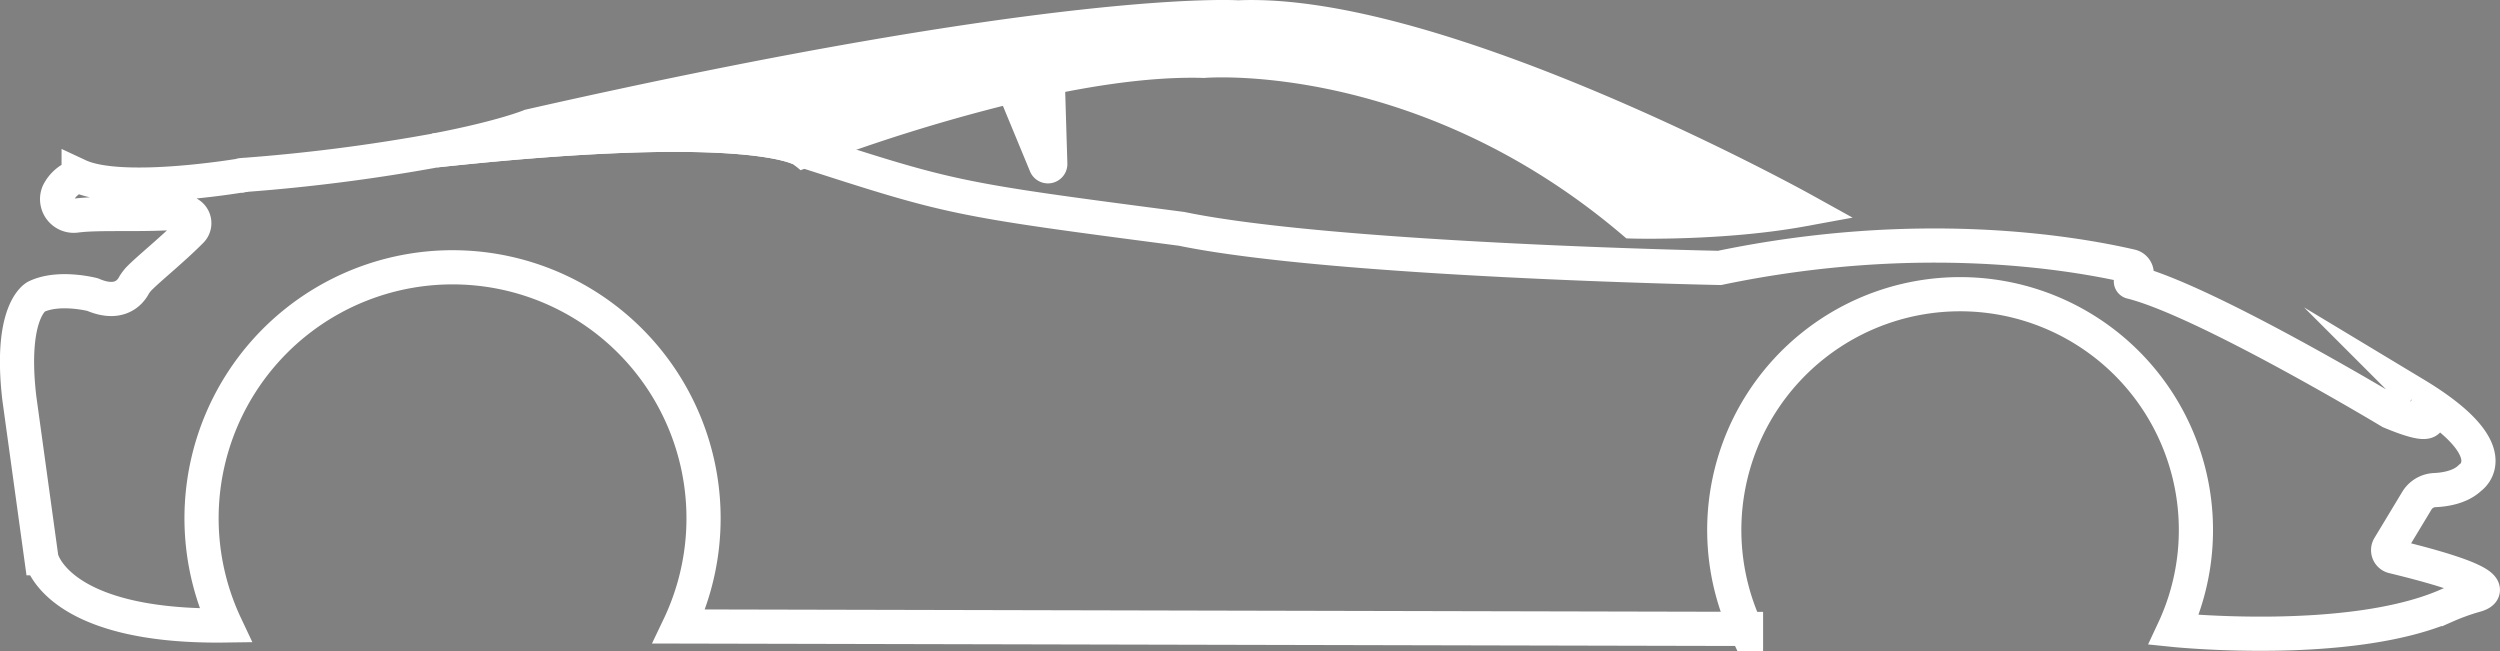 <svg xmlns="http://www.w3.org/2000/svg" viewBox="0 0 731.47 190.47"><rect x="0" y="0" width="731.47" height="190.47" fill="#808080" stroke="none"/><defs><style>.cls-1,.cls-3{fill:none;}.cls-1,.cls-2,.cls-3,.cls-4{stroke:#fff;stroke-miterlimit:10;}.cls-2{fill:#fff;}.cls-2,.cls-3,.cls-4{stroke-width:10px;}</style></defs><title>Risorsa 11</title><g id="Livello_2" data-name="Livello 2"><g id="Livello_2-2" data-name="Livello 2"><path class="cls-1" d="M65.55,52.07c1.84-.25,3.32-.48,4.33-.64Z"/><path class="cls-1" d="M71.79,51.15A531.92,531.92,0,0,0,127.37,44C111.31,45.75,92.89,48.08,71.79,51.15Z"/><path class="cls-2" d="M235.2,44.09a513.13,513.13,0,0,1,61.2-19h0c18.72-4.46,38.83-7.8,55.82-7.29,0,0,63.74-5.42,125.53,47,0,0,26.45.74,49.66-3.52,0,0-106-58.77-165.14-56.19,0,0-51.32-3.48-207.21,31.82,0,0-8,3.34-27.71,7.1C222.69,33.67,235.2,44.09,235.2,44.09Z"/><path class="cls-3" d="M700.19,162.82A1.91,1.91,0,0,1,699,160l8.14-13.49a6.44,6.44,0,0,1,5.19-3.11c3.07-.13,7.58-.85,10.4-3.6,0,0,11.68-7.71-16.1-24.45a.58.58,0,0,0-.72.91c4.65,4.57,9.84,11.06-6.51,4.23,0,0-54.31-32.68-75.8-38a.17.17,0,0,1,0-.33,2.2,2.2,0,0,0-.1-4.25c-17.34-4-62.3-11.61-120.39.48,0,0-112.84-2.21-157.38-11.43-66.81-8.72-67.18-8.9-110.53-22.86,0,0-12.51-10.42-107.83-.08a531.92,531.92,0,0,1-55.58,7.14l-1.91.28c-1,.16-2.49.39-4.33.64h0c-10.64,1.46-33,3.8-42.54-.65a9.66,9.66,0,0,0-5.94,5,4.86,4.86,0,0,0,5.18,6.65c7.06-.92,19,0,31.17-.95a3.18,3.18,0,0,1,2.51,5.41C50.42,73.08,43.8,78.37,40.81,81.39a10.73,10.73,0,0,0-1.7,2.25c-1.1,2-4.38,5.84-12,2.56,0,0-9.89-2.6-16.54.63,0,0-7.91,4-4.91,29.71l6.45,46.79S16.32,183.7,66,183h0a73.44,73.44,0,1,1,132.68.3l312.18.71a69,69,0,1,1,125.15.29h0s51,5.26,79.59-7a65.37,65.37,0,0,1,8.47-3.07C728.09,173.2,730.7,170.21,700.19,162.82Z"/><path class="cls-3" d="M71.39,51.19l-1.51.24,1.91-.28Z"/><path class="cls-4" d="M306,48.26a.68.68,0,0,0,1.3-.28l-.76-25.16-10.13,2.26h0Z"/><path class="cls-4" d="M296.4,25.09h0Z"/></g></g></svg>